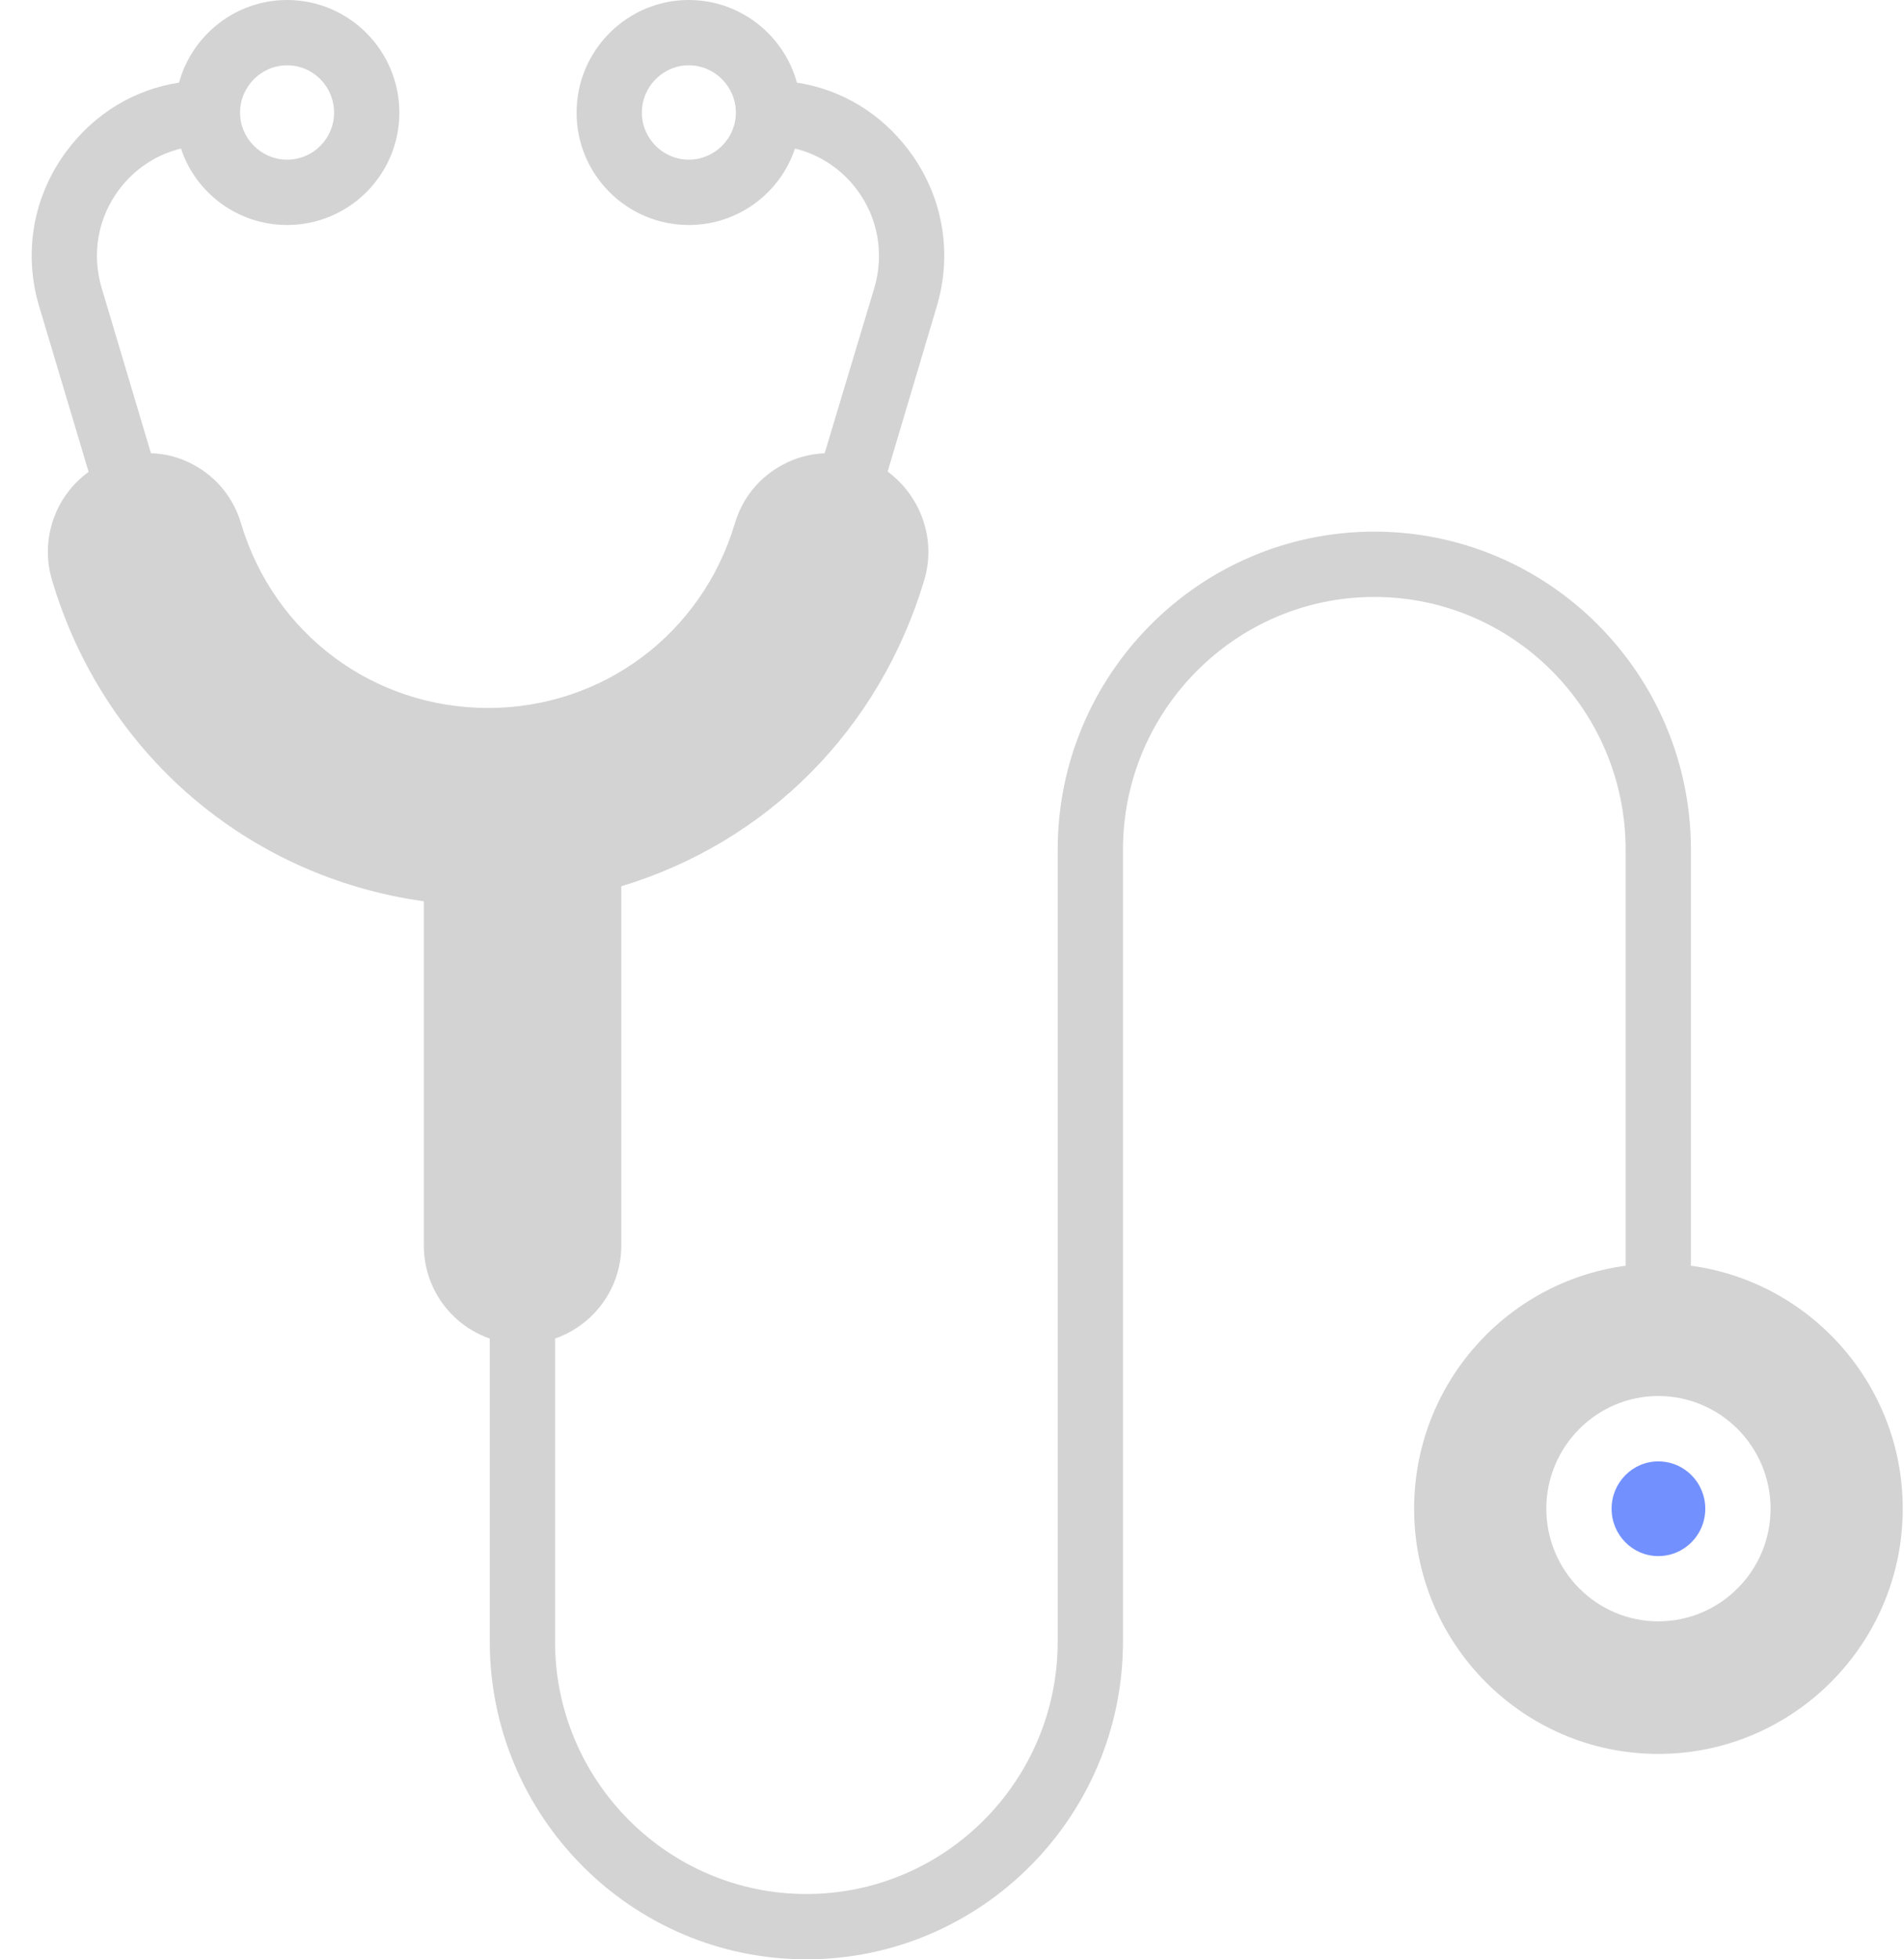 <?xml version="1.0" encoding="UTF-8"?> <svg xmlns="http://www.w3.org/2000/svg" width="35" height="36" viewBox="0 0 35 36" fill="none"><g id="Group"><path id="Vector" d="M31.083 23.256V15.612C31.083 12.39 28.473 9.768 25.263 9.768C22.053 9.768 19.443 12.39 19.443 15.612V30.162C19.443 32.718 17.373 34.8 14.823 34.8C12.279 34.8 10.203 32.718 10.203 30.162V24.594C10.911 24.348 11.421 23.676 11.421 22.884V16.284C14.103 15.474 16.167 13.404 16.989 10.662C17.217 9.906 16.923 9.114 16.317 8.664L17.217 5.64C17.517 4.644 17.331 3.6 16.713 2.772C16.203 2.088 15.471 1.644 14.649 1.518C14.409 0.642 13.605 0 12.662 0C11.523 0 10.599 0.93 10.599 2.07C10.599 3.21 11.523 4.134 12.662 4.134C13.569 4.134 14.343 3.546 14.613 2.73C15.063 2.838 15.465 3.102 15.753 3.486C16.143 4.008 16.257 4.668 16.07 5.298L15.159 8.328C14.895 8.34 14.631 8.406 14.391 8.538C13.959 8.766 13.647 9.15 13.508 9.618C12.902 11.646 11.079 13.008 8.973 13.008C6.861 13.008 5.037 11.646 4.431 9.618C4.293 9.15 3.981 8.766 3.555 8.538C3.309 8.406 3.045 8.334 2.775 8.328L1.869 5.292C1.683 4.668 1.797 4.008 2.187 3.486C2.475 3.102 2.877 2.838 3.327 2.73C3.597 3.546 4.371 4.134 5.277 4.134C6.417 4.134 7.341 3.21 7.341 2.07C7.341 0.93 6.417 0 5.277 0C4.335 0 3.531 0.642 3.291 1.518C2.469 1.644 1.737 2.088 1.227 2.772C0.609 3.6 0.423 4.644 0.723 5.64L1.629 8.67C1.023 9.108 0.729 9.9 0.957 10.662C1.905 13.848 4.557 16.11 7.791 16.56V22.884C7.791 23.676 8.295 24.348 9.003 24.594V30.162C9.003 33.378 11.613 36 14.823 36C18.033 36 20.643 33.378 20.643 30.162V15.612C20.643 13.05 22.719 10.968 25.263 10.968C27.813 10.968 29.883 13.05 29.883 15.612V23.256C27.687 23.55 25.995 25.44 25.995 27.72C25.995 30.204 28.005 32.226 30.483 32.226C32.961 32.226 34.977 30.204 34.977 27.72C34.977 25.44 33.279 23.55 31.083 23.256ZM12.662 2.934C12.188 2.934 11.799 2.544 11.799 2.07C11.799 1.59 12.188 1.2 12.662 1.2C13.136 1.2 13.527 1.59 13.527 2.07C13.527 2.544 13.136 2.934 12.662 2.934ZM5.277 1.2C5.757 1.2 6.141 1.59 6.141 2.07C6.141 2.544 5.757 2.934 5.277 2.934C4.803 2.934 4.413 2.544 4.413 2.07C4.413 1.59 4.803 1.2 5.277 1.2ZM30.483 29.79C29.349 29.79 28.425 28.86 28.425 27.72C28.425 26.58 29.349 25.65 30.483 25.65C31.623 25.65 32.547 26.58 32.547 27.72C32.547 28.86 31.623 29.79 30.483 29.79Z" fill="#D3D3D3"></path><path id="Vector_2" d="M30.483 26.851C30.009 26.851 29.625 27.241 29.625 27.721C29.625 28.201 30.009 28.591 30.483 28.591C30.963 28.591 31.347 28.201 31.347 27.721C31.347 27.241 30.963 26.851 30.483 26.851Z" fill="#7291FF"></path></g></svg> 